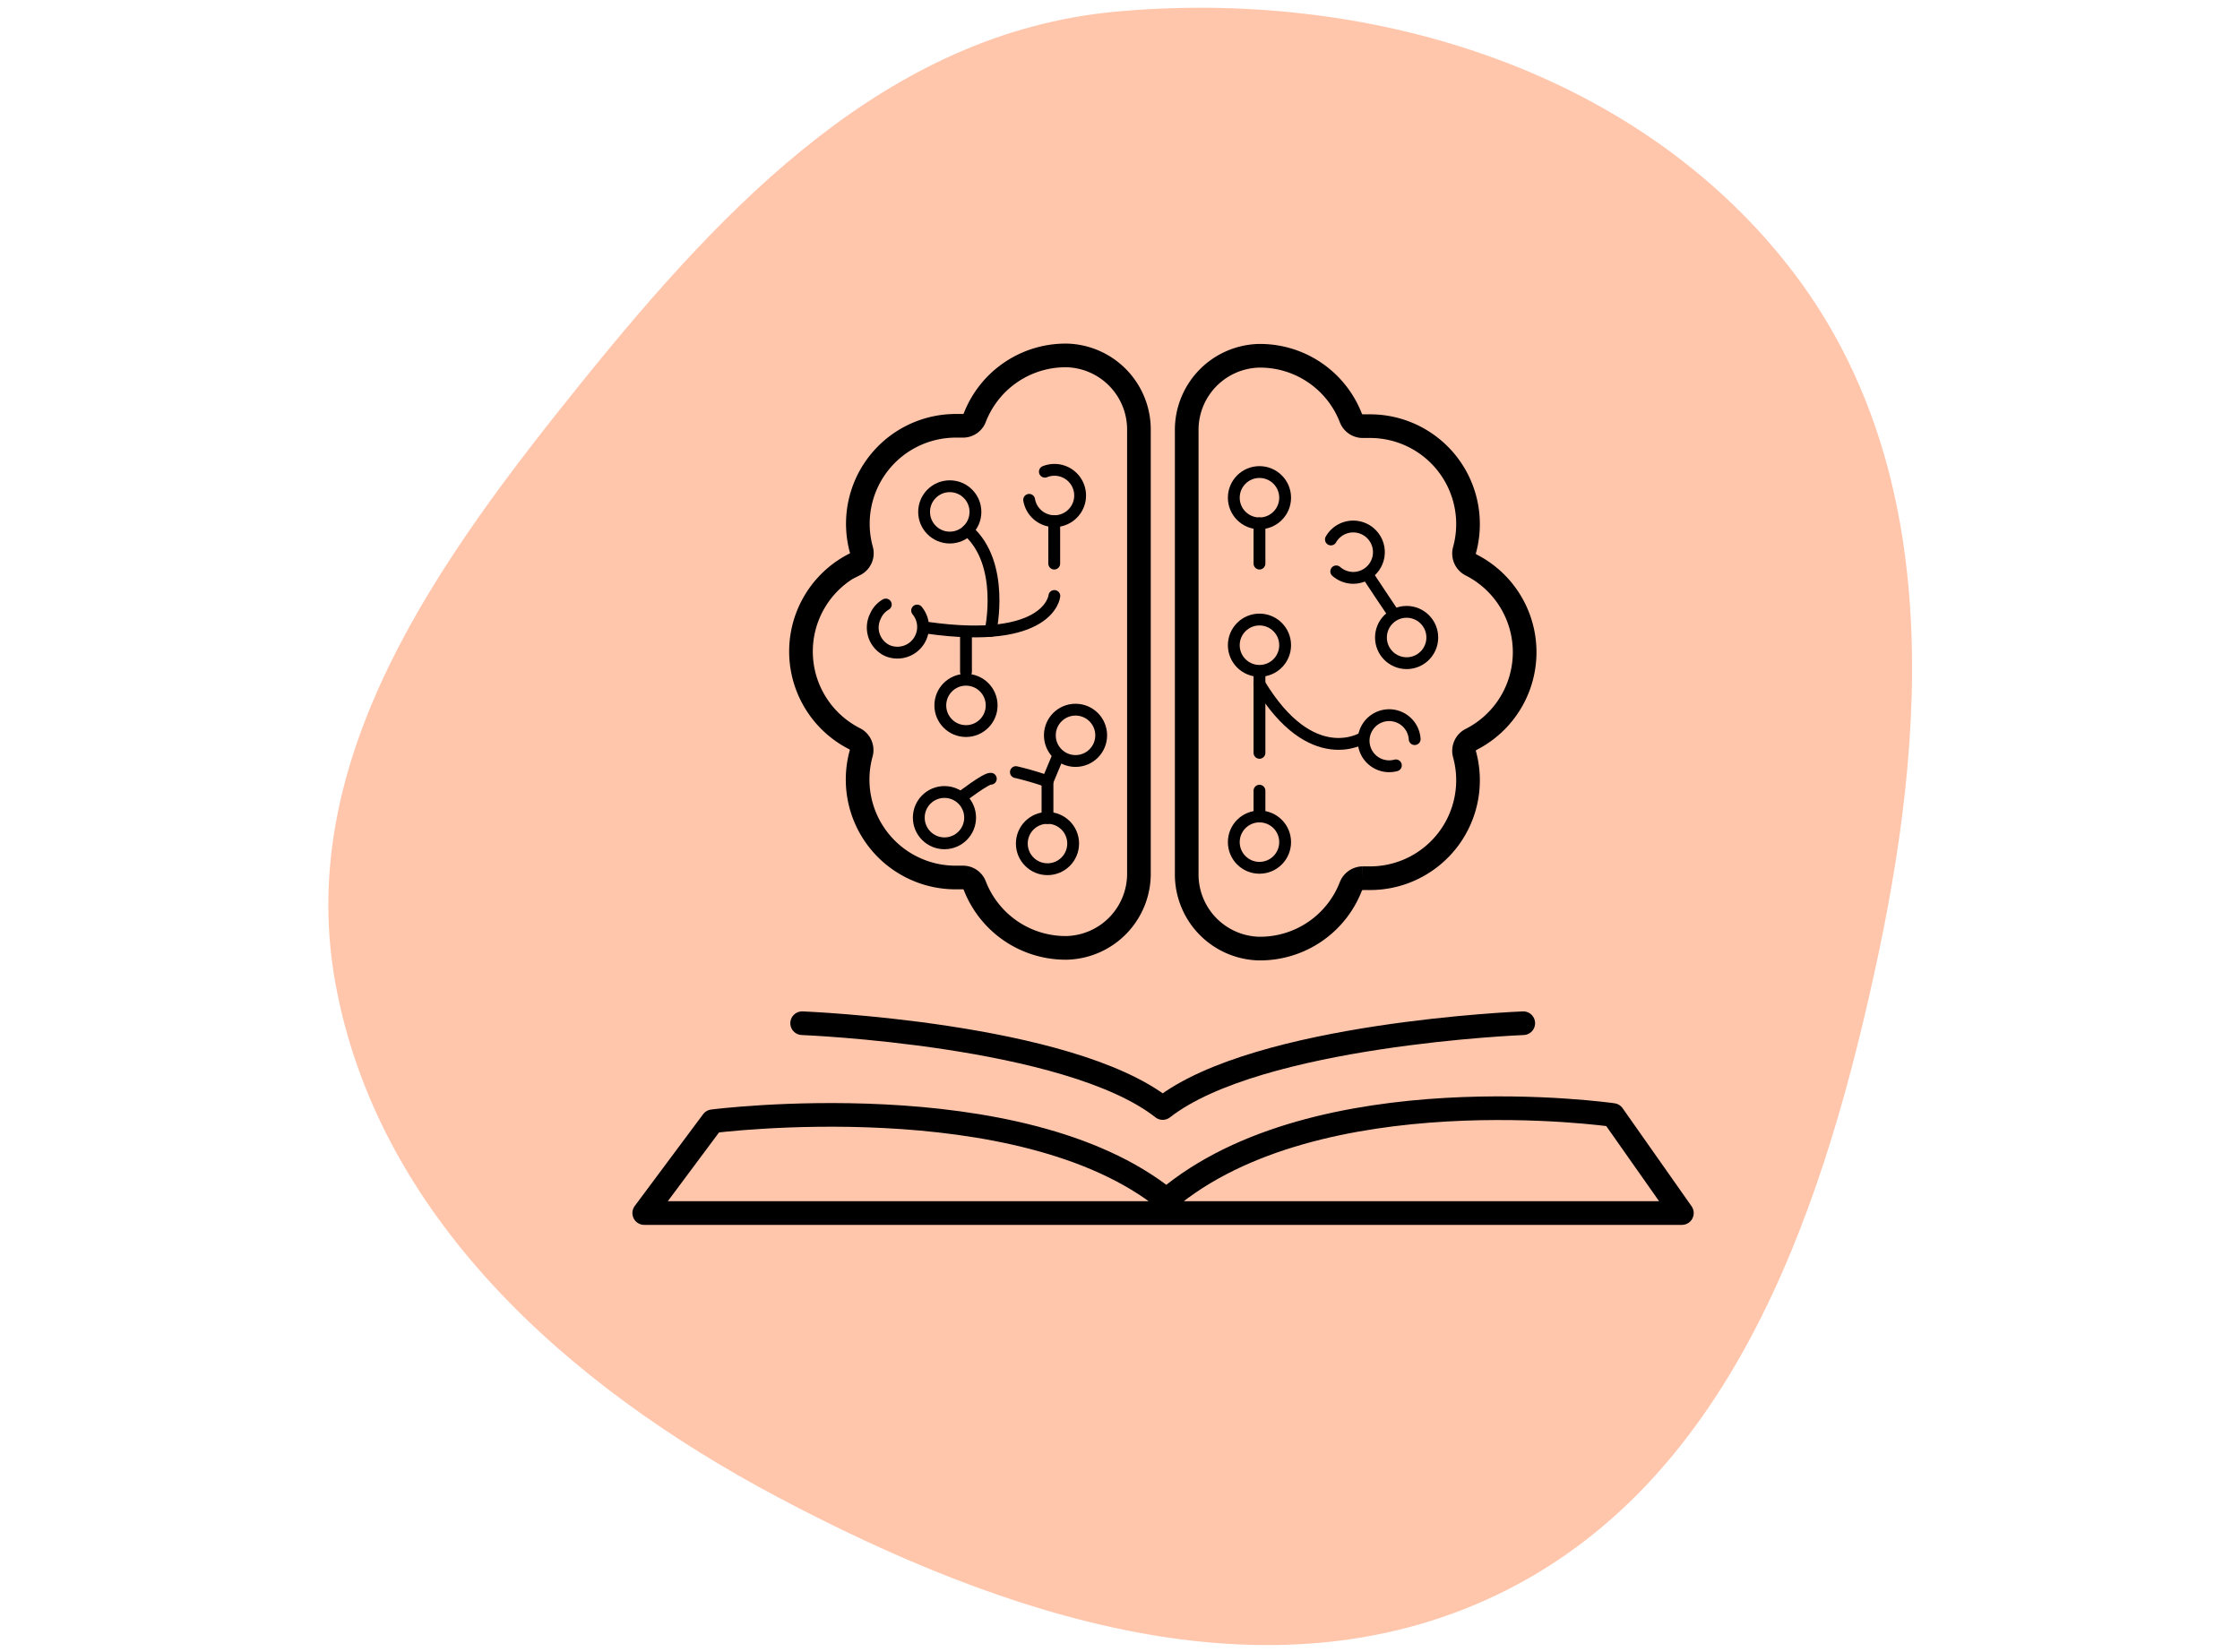 <svg id="Calque_1" data-name="Calque 1" xmlns="http://www.w3.org/2000/svg" viewBox="0 0 189.36 139.68"><defs><style>.cls-1{fill:#ffc6ac;fill-rule:evenodd;isolation:isolate;}.cls-2,.cls-3,.cls-4,.cls-5,.cls-6{fill:none;stroke:#000;}.cls-2,.cls-3,.cls-4{stroke-miterlimit:10;}.cls-2,.cls-6{stroke-width:2px;}.cls-4,.cls-5,.cls-6{stroke-linecap:round;}.cls-5,.cls-6{stroke-linejoin:round;}</style></defs><path class="cls-1" d="M94.15,1c21.27-2,43.8,4.67,57,21.44S163,61.81,158.39,82.53c-4.61,21-12.5,43.1-31.93,52.35s-41.68,1.78-60.64-8.26c-17.87-9.46-34-23.84-37.51-43.73-3.32-19,8.88-35.73,21-50.74S75.07,2.85,94.15,1Z"/><path class="cls-2" d="M100.32,36.44a6.27,6.27,0,0,1,6.09-6.36h.08a8.23,8.23,0,0,1,7.71,5.27,1.08,1.08,0,0,0,1,.68h.23l.37,0a8.28,8.28,0,0,1,8,10.49,1.08,1.08,0,0,0,.55,1.24,8.27,8.27,0,0,1,0,14.76,1.08,1.08,0,0,0-.55,1.24,8.28,8.28,0,0,1-8,10.49h-.37l-.23,0a1.09,1.09,0,0,0-1,.68,8.23,8.23,0,0,1-7.71,5.27h-.08a6.27,6.27,0,0,1-6.09-6.35Z"/><path class="cls-2" d="M72.27,47.73a1.07,1.07,0,0,0,.55-1.24A8.28,8.28,0,0,1,80.8,36l.38,0h.22a1.06,1.06,0,0,0,1-.68,8.24,8.24,0,0,1,7.72-5.27h.07a6.27,6.27,0,0,1,6.09,6.36V73.79a6.27,6.27,0,0,1-6.1,6.35h-.06a8.24,8.24,0,0,1-7.72-5.27,1.06,1.06,0,0,0-1-.68h0l-.22,0H80.8a8.28,8.28,0,0,1-8-10.49,1.07,1.07,0,0,0-.55-1.24,8.27,8.27,0,0,1,0-14.76Z"/><circle class="cls-3" cx="80.29" cy="43.28" r="2.17"/><path class="cls-4" d="M77.53,51.62A2.17,2.17,0,0,1,75,55a2.15,2.15,0,0,1-1-2.89,2.09,2.09,0,0,1,.88-1"/><path class="cls-4" d="M88.33,39.88A2.17,2.17,0,1,1,87,42.26"/><path class="cls-4" d="M112.51,45.61a2.17,2.17,0,1,1,1.63,3.23,2.21,2.21,0,0,1-1.18-.53"/><path class="cls-4" d="M118,64.71a2.16,2.16,0,1,1,1.59-2.22"/><circle class="cls-3" cx="81.66" cy="59.64" r="2.17"/><circle class="cls-3" cx="90.92" cy="62.17" r="2.17"/><circle class="cls-3" cx="88.55" cy="71.32" r="2.17"/><circle class="cls-3" cx="79.84" cy="69.13" r="2.17"/><circle class="cls-3" cx="106.47" cy="71.2" r="2.17"/><circle class="cls-3" cx="106.47" cy="54.55" r="2.17"/><circle class="cls-3" cx="106.47" cy="42.08" r="2.17"/><circle class="cls-3" cx="118.91" cy="53.9" r="2.17"/><path class="cls-5" d="M89.13,50.39s-.38,4.16-10.78,2.68"/><path class="cls-5" d="M83.74,53.34s1.27-5.69-1.94-8.5"/><line class="cls-4" x1="89.12" y1="47.65" x2="89.12" y2="44.07"/><line class="cls-4" x1="106.47" y1="47.65" x2="106.47" y2="44.25"/><line class="cls-4" x1="81.66" y1="56.81" x2="81.66" y2="53.41"/><line class="cls-4" x1="106.47" y1="69.04" x2="106.47" y2="66.85"/><line class="cls-4" x1="106.47" y1="63.65" x2="106.47" y2="57.02"/><path class="cls-4" d="M115.23,62.38s-4.35,2.77-8.76-4.55"/><path class="cls-4" d="M117.69,51.73c-.06-.07-2-3-2-3"/><polyline class="cls-4" points="89.44 63.93 88.55 66.06 88.55 69.16"/><path class="cls-4" d="M88.55,66.06a25.09,25.09,0,0,0-2.67-.78"/><path class="cls-4" d="M81.32,67.36s2.06-1.58,2.44-1.52"/><path class="cls-6" d="M54.46,102.56h87.72l-5.83-8.29s-25-3.59-37.74,7.18c-12.36-10-38.37-6.65-38.37-6.65Z"/><path class="cls-6" d="M128.77,86.51s-22.44.88-30.48,7.17c-8-6.29-30.48-7.17-30.48-7.17"/></svg>